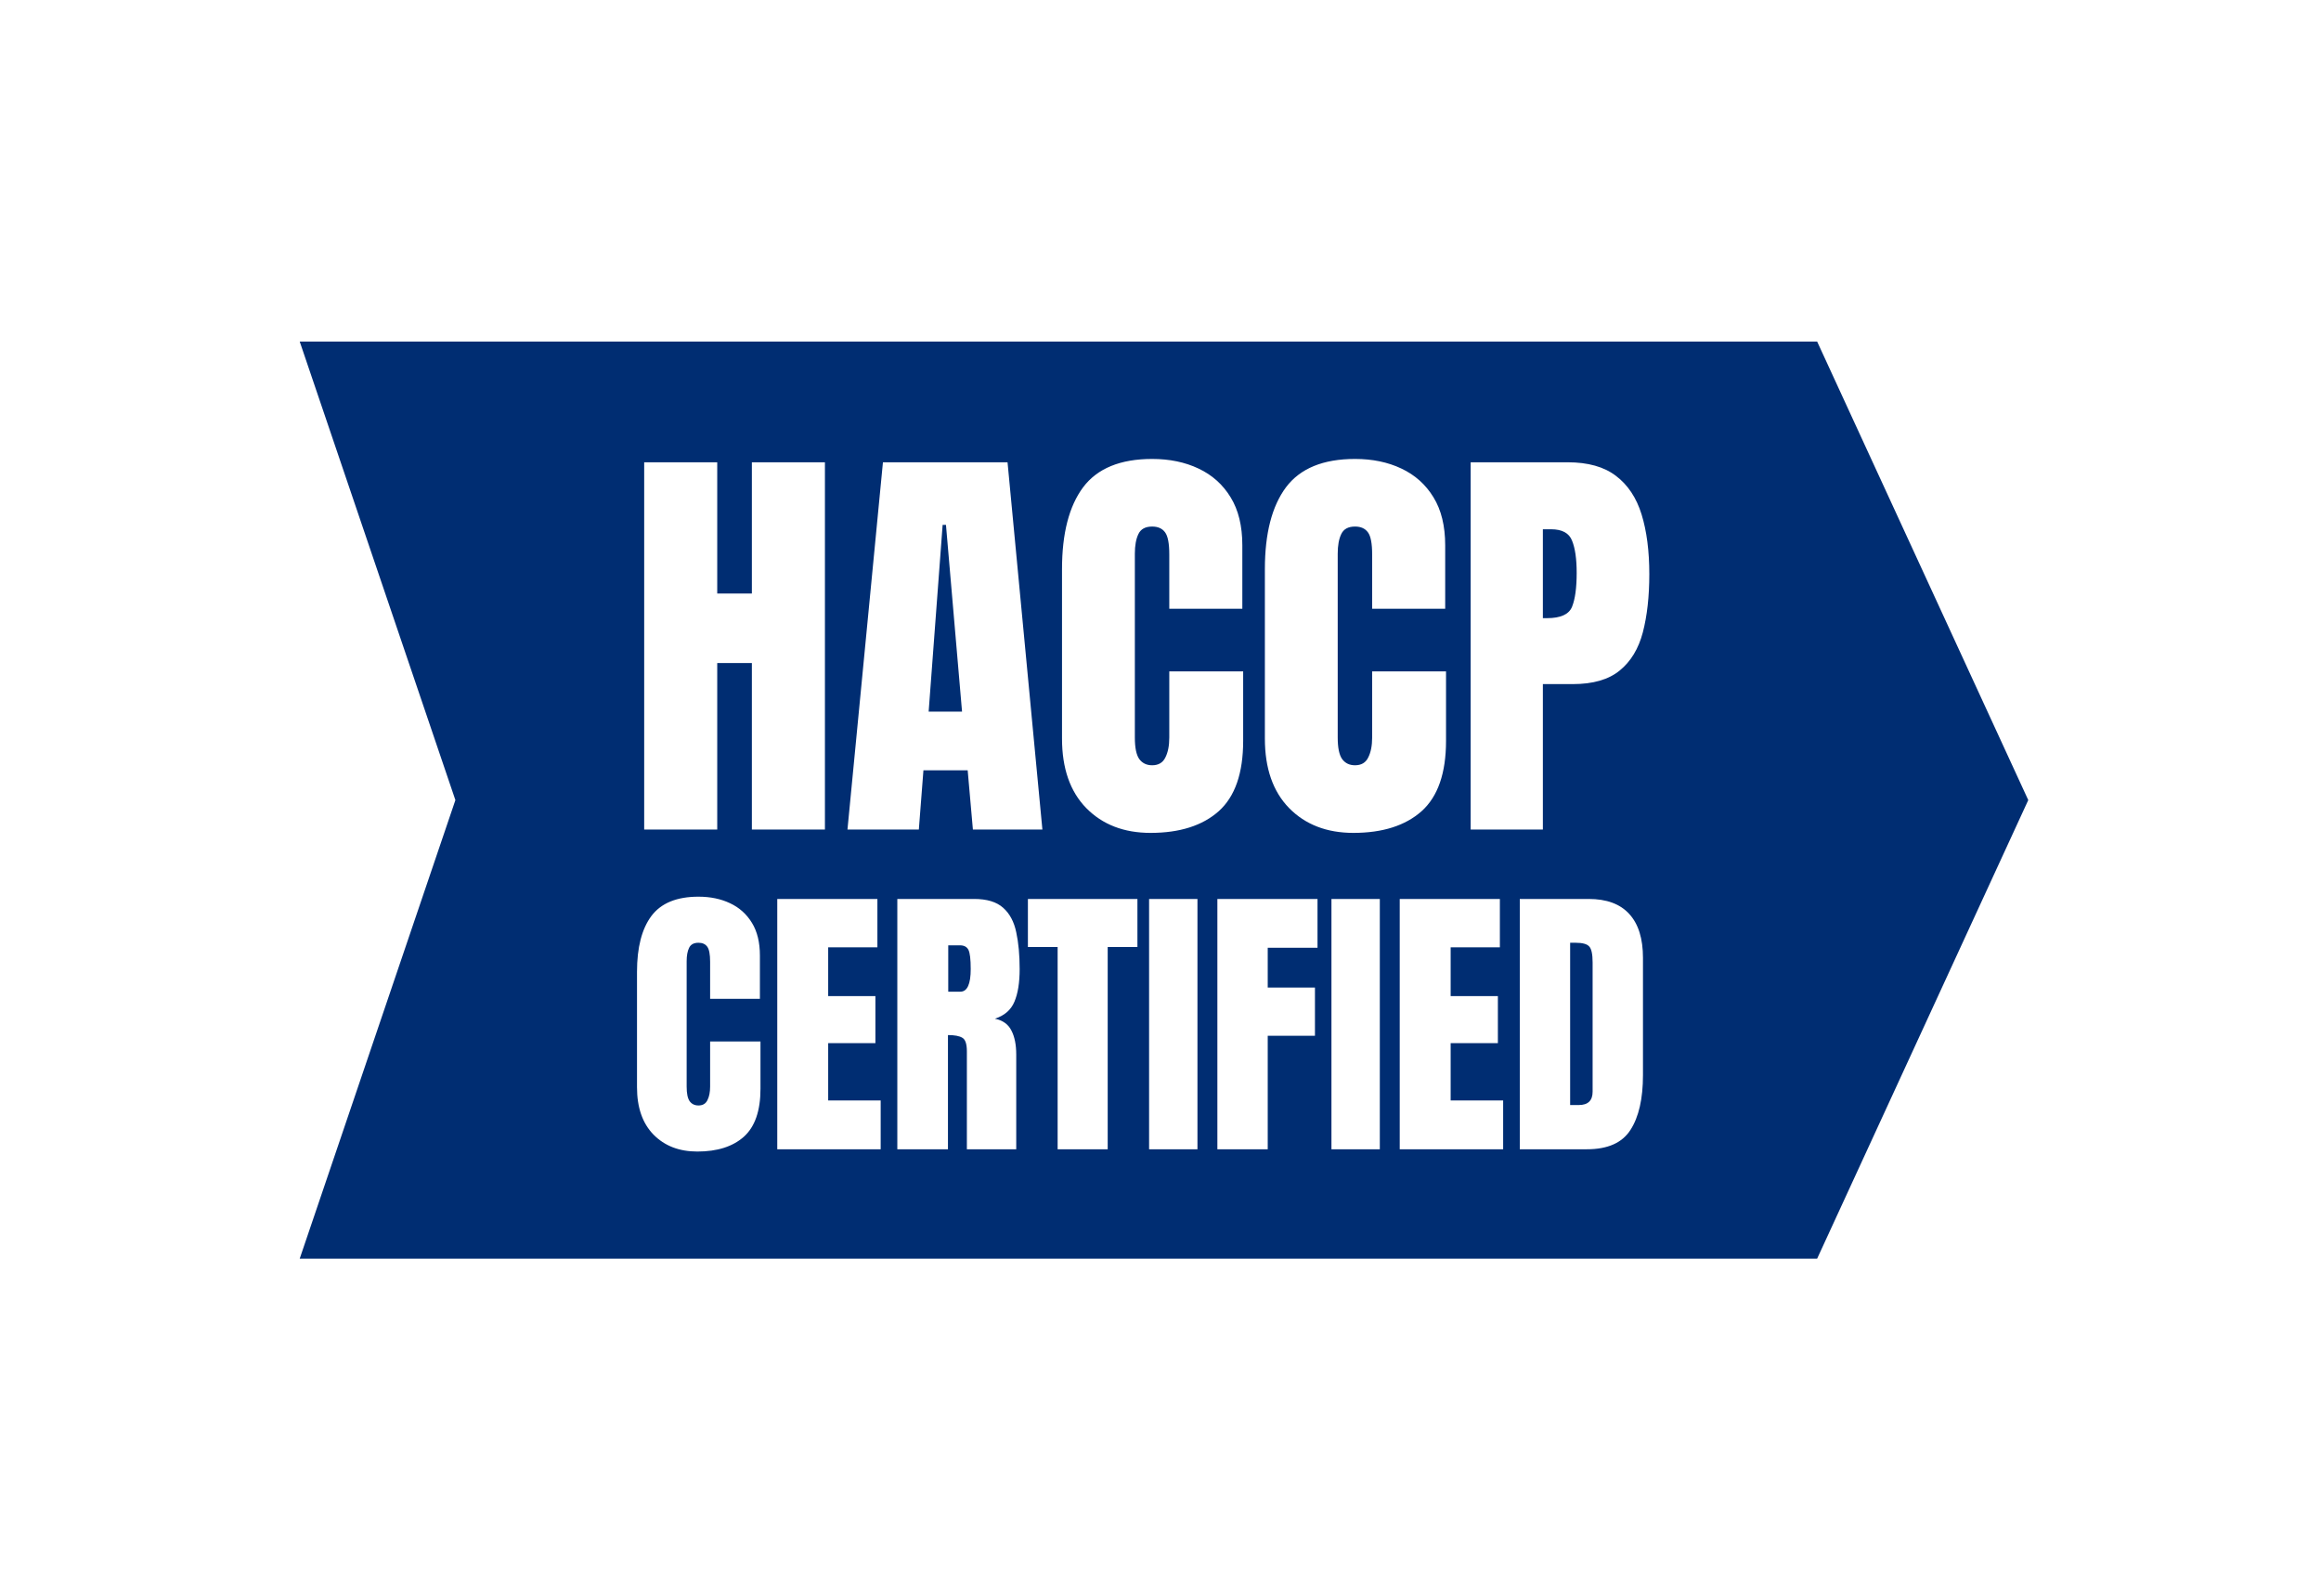 <svg width="333" height="229" viewBox="0 0 333 229" fill="none" xmlns="http://www.w3.org/2000/svg">
<path fill-rule="evenodd" clip-rule="evenodd" d="M43 49H260.71L291 114.786L260.71 180.573H43L65.336 114.786L43 49ZM174.66 164.88V128.969H189.027V135.968H181.884V141.681H188.66V148.598H181.884V164.88H174.66ZM164.863 128.969V164.88H171.802V128.969H164.863ZM151.741 164.88V135.866H147.476V128.969H163.19V135.866H158.925V164.88H151.741ZM128.741 128.969V164.88H136.006V148.496C136.958 148.496 137.645 148.625 138.067 148.883C138.503 149.128 138.72 149.774 138.72 150.822V164.88H145.802V151.291C145.802 149.876 145.571 148.727 145.108 147.843C144.659 146.945 143.87 146.38 142.741 146.149C144.115 145.7 145.047 144.891 145.537 143.721C146.04 142.551 146.292 140.987 146.292 139.028C146.292 137.001 146.129 135.24 145.802 133.744C145.489 132.234 144.863 131.064 143.924 130.234C142.986 129.391 141.598 128.969 139.761 128.969H128.741ZM136.047 142.272H137.782C138.775 142.272 139.271 141.191 139.271 139.028C139.271 137.627 139.162 136.709 138.945 136.274C138.727 135.838 138.319 135.621 137.72 135.621H136.047V142.272ZM111.516 164.88V128.969H125.883V135.906H118.822V142.905H125.598V149.659H118.822V157.881H126.353V164.88H111.516ZM93.76 162.778C95.352 164.397 97.448 165.206 100.046 165.206C102.904 165.206 105.128 164.499 106.72 163.084C108.312 161.656 109.108 159.364 109.108 156.208V149.414H101.883V155.882C101.883 156.684 101.754 157.337 101.495 157.841C101.25 158.344 100.822 158.596 100.21 158.596C99.665 158.596 99.244 158.391 98.944 157.983C98.659 157.575 98.516 156.875 98.516 155.882V137.906C98.516 137.103 98.631 136.464 98.863 135.988C99.094 135.498 99.543 135.253 100.21 135.253C100.781 135.253 101.203 135.444 101.475 135.825C101.747 136.192 101.883 136.913 101.883 137.988V143.293H109.026V137.09C109.026 135.199 108.645 133.635 107.883 132.397C107.121 131.145 106.074 130.207 104.74 129.581C103.421 128.955 101.91 128.643 100.21 128.643C97.094 128.643 94.842 129.568 93.454 131.417C92.08 133.267 91.393 135.934 91.393 139.416V155.984C91.393 158.895 92.182 161.16 93.76 162.778ZM191.027 164.88V128.969H197.966V164.88H191.027ZM200.823 128.969V164.88H215.66V157.881H208.129V149.659H214.905V142.905H208.129V135.906H215.191V128.969H200.823ZM218.048 164.88V128.969H227.926C230.511 128.969 232.456 129.69 233.762 131.132C235.068 132.56 235.722 134.655 235.722 137.416V154.229C235.722 157.63 235.123 160.255 233.926 162.105C232.742 163.955 230.66 164.88 227.681 164.88H218.048ZM226.517 158.534H225.272V135.253H226.068C227.048 135.253 227.694 135.43 228.007 135.784C228.334 136.124 228.497 136.893 228.497 138.09V156.616C228.497 157.895 227.837 158.534 226.517 158.534ZM210.999 66.322V119.011H221.359V98.145H225.641C228.556 98.145 230.802 97.496 232.379 96.199C233.976 94.901 235.083 93.075 235.702 90.72C236.321 88.345 236.631 85.561 236.631 82.368C236.631 79.055 236.261 76.201 235.523 73.806C234.784 71.411 233.556 69.565 231.84 68.267C230.143 66.97 227.837 66.322 224.923 66.322H210.999ZM221.359 88.684H221.958C223.915 88.684 225.112 88.136 225.551 87.038C225.991 85.94 226.21 84.324 226.21 82.188C226.21 80.192 225.991 78.656 225.551 77.578C225.132 76.48 224.124 75.931 222.527 75.931H221.359V88.684ZM194.171 119.49C190.358 119.49 187.284 118.302 184.948 115.927C182.632 113.552 181.475 110.229 181.475 105.958V81.649C181.475 76.54 182.483 72.628 184.499 69.914C186.535 67.2 189.839 65.843 194.41 65.843C196.906 65.843 199.121 66.302 201.058 67.22C203.014 68.138 204.551 69.515 205.669 71.351C206.787 73.167 207.346 75.462 207.346 78.237V87.337H196.866V79.554C196.866 77.977 196.666 76.919 196.267 76.38C195.867 75.822 195.249 75.542 194.41 75.542C193.432 75.542 192.773 75.901 192.434 76.62C192.095 77.319 191.925 78.257 191.925 79.434V105.808C191.925 107.265 192.135 108.293 192.554 108.892C192.993 109.491 193.612 109.79 194.41 109.79C195.309 109.79 195.937 109.421 196.297 108.682C196.676 107.944 196.866 106.986 196.866 105.808V96.318H207.466V106.287C207.466 110.918 206.298 114.281 203.962 116.376C201.627 118.452 198.363 119.49 194.171 119.49ZM155.843 115.927C158.179 118.302 161.253 119.49 165.066 119.49C169.258 119.49 172.522 118.452 174.857 116.376C177.193 114.281 178.36 110.918 178.36 106.287V96.318H167.76V105.808C167.76 106.986 167.571 107.944 167.192 108.682C166.832 109.421 166.203 109.79 165.305 109.79C164.507 109.79 163.888 109.491 163.449 108.892C163.029 108.293 162.82 107.265 162.82 105.808V79.434C162.82 78.257 162.989 77.319 163.329 76.62C163.668 75.901 164.327 75.542 165.305 75.542C166.144 75.542 166.762 75.822 167.162 76.38C167.561 76.919 167.76 77.977 167.76 79.554V87.337H178.241V78.237C178.241 75.462 177.682 73.167 176.564 71.351C175.446 69.515 173.909 68.138 171.953 67.22C170.016 66.302 167.8 65.843 165.305 65.843C160.734 65.843 157.43 67.2 155.394 69.914C153.378 72.628 152.37 76.54 152.37 81.649V105.958C152.37 110.229 153.527 113.552 155.843 115.927ZM121.588 119.011L126.678 66.322H144.554L149.555 119.011H139.584L138.835 110.509H132.487L131.828 119.011H121.588ZM138.027 102.096H133.236L135.242 75.303H135.721L138.027 102.096ZM92.423 66.322V119.011H102.903V95.121H107.873V119.011H118.354V66.322H107.873V85.152H102.903V66.322H92.423Z" fill="#002D72"/>
</svg>

